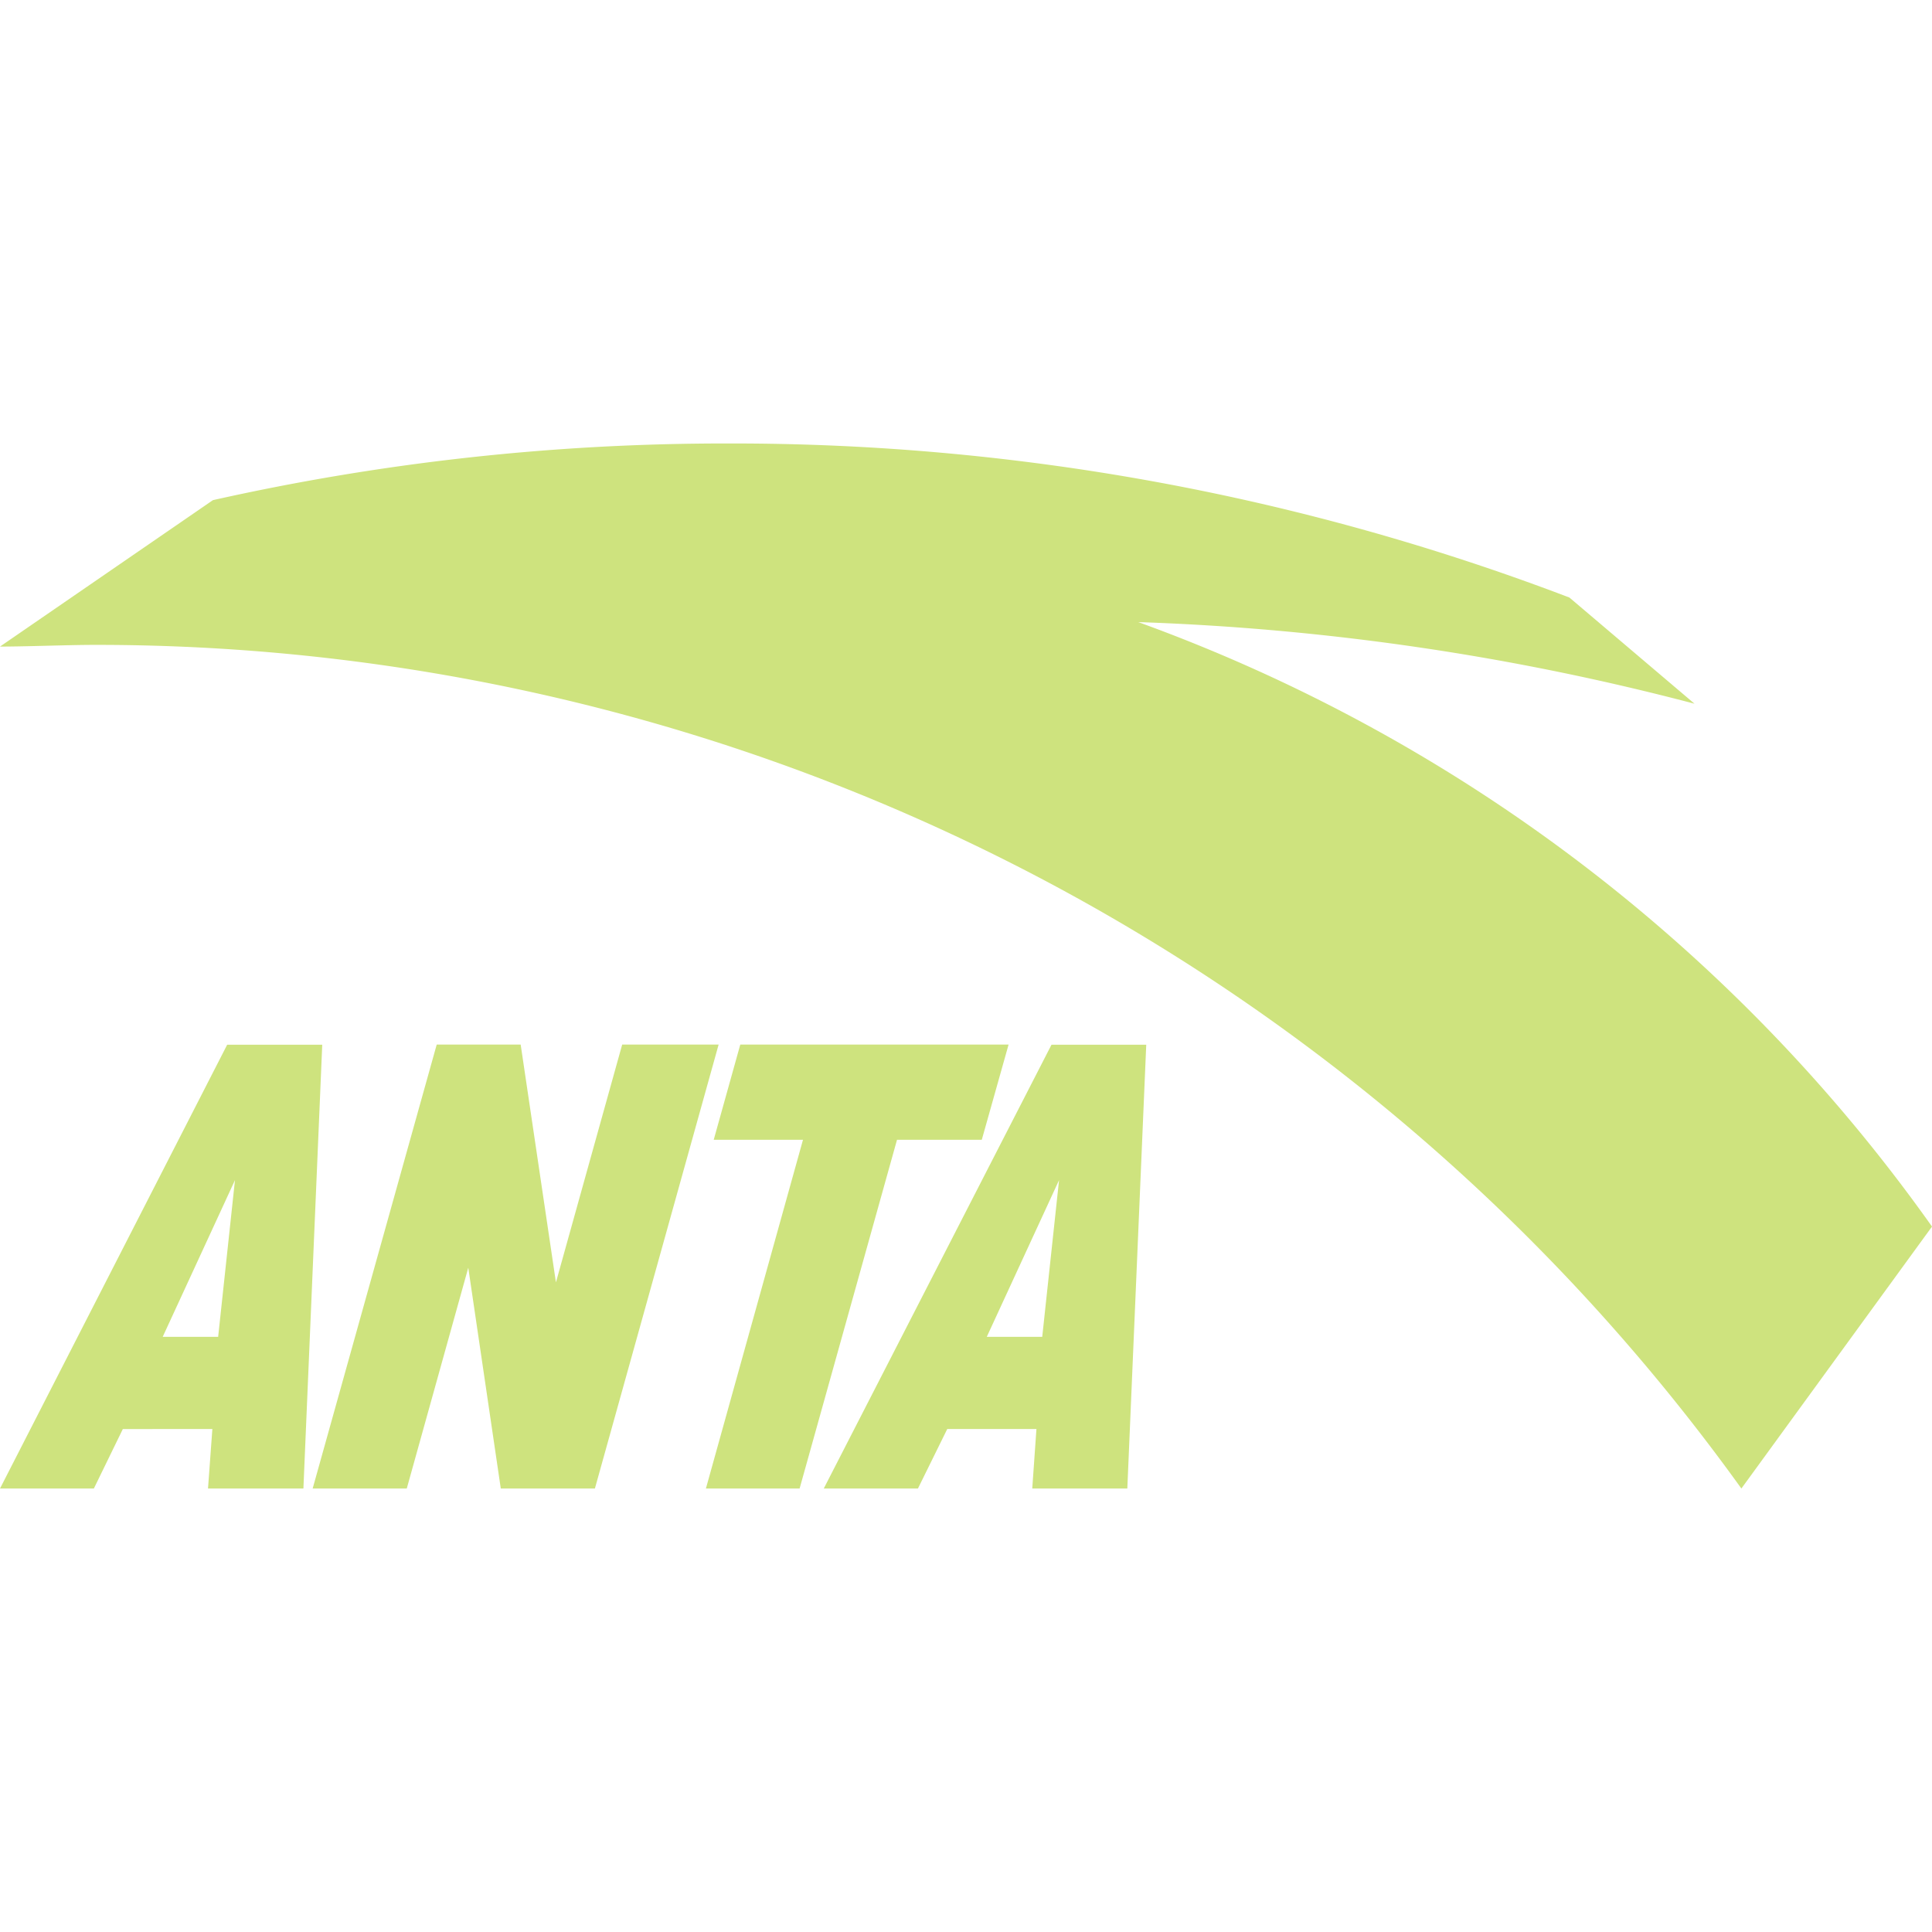 <svg role="img" width="32px" height="32px" viewBox="0 0 24 24" xmlns="http://www.w3.org/2000/svg"><title>Anta</title><path fill="#cee37e" d="M24 15.237a20.744 20.744 0 0 0-9.86-7.509 31.266 31.266 0 0 1 6.91 1.014l-1.554-1.319A29.161 29.161 0 0 0 9.05 5.509a29.08 29.08 0 0 0-6.405.704L0 8.032c.335 0 .838-.021 1.175-.021a25.154 25.154 0 0 1 20.457 10.48ZM9.196 12.976h3.333l-.333 1.183h-1.053L9.933 18.491H8.769l1.206-4.332H8.866zm-3.771 0H6.468l.438 2.954.823-2.954h1.198l-1.537 5.515H6.221l-.404-2.743-.764 2.743H3.884ZM0 18.491l2.822-5.513h1.181L3.769 18.491H2.584l.054-.739H1.526l-.36.739zm2.021-1.884h.689l.209-1.947zm8.212 1.884 2.829-5.513h1.177l-.235 5.513h-1.181l.052-.739h-1.108l-.364.739zm2.025-1.884h.689l.209-1.947z"/></svg>
